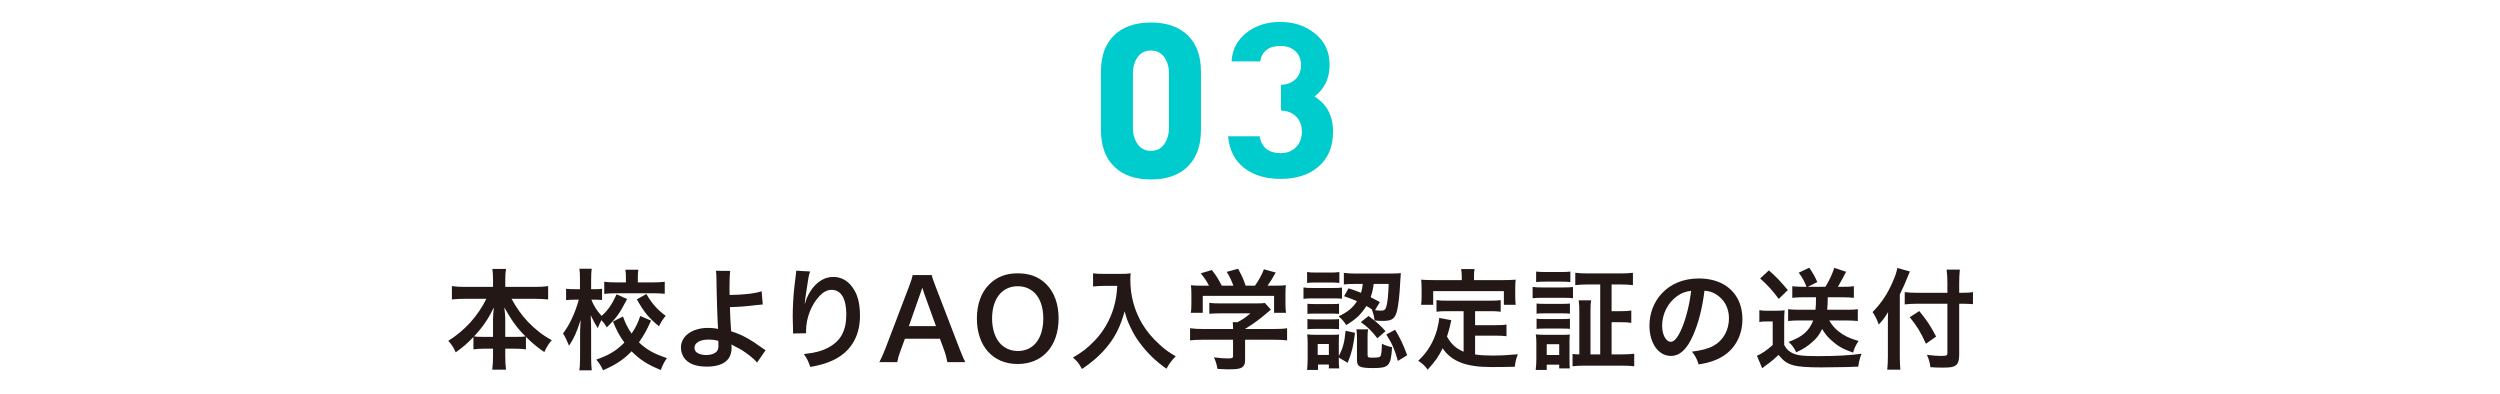 <?xml version="1.0" encoding="utf-8"?>
<!-- Generator: Adobe Illustrator 27.2.0, SVG Export Plug-In . SVG Version: 6.00 Build 0)  -->
<svg version="1.1" id="レイヤー_1" xmlns="http://www.w3.org/2000/svg" xmlns:xlink="http://www.w3.org/1999/xlink" x="0px"
	 y="0px" viewBox="0 0 800 126" style="enable-background:new 0 0 800 126;" xml:space="preserve">
<style type="text/css">
	.st0{fill:#00CBCD;}
	.st1{fill:#231815;}
</style>
<g>
	<path class="st0" d="M368.3,57.429c-5.062,0-8.996-1.387-11.8-4.162
		c-2.806-2.774-4.208-6.692-4.208-11.755V22.942c0-5,1.402-8.874,4.208-11.618
		c2.804-2.744,6.737-4.116,11.8-4.116c5.062,0,8.995,1.372,11.801,4.116
		c2.805,2.744,4.208,6.618,4.208,11.618v18.569c0,5.062-1.403,8.98-4.208,11.755
		C377.295,56.042,373.361,57.429,368.3,57.429z M374.063,23.379c0-1.946-0.496-3.633-1.486-5.062
		c-0.991-1.429-2.416-2.144-4.277-2.144c-1.86,0-3.287,0.715-4.277,2.144
		c-0.99,1.43-1.485,3.116-1.485,5.062v17.605c0,1.946,0.495,3.649,1.485,5.108
		s2.417,2.188,4.277,2.188c1.861,0,3.286-0.729,4.277-2.188c0.99-1.459,1.486-3.162,1.486-5.108
		V23.379z"/>
	<path class="st0" d="M414.771,37.304c-1.221-1.219-2.836-1.859-4.849-1.921v-8.233
		c1.89-0.06,3.431-0.654,4.62-1.783c1.188-1.128,1.783-2.607,1.783-4.437
		c0-1.951-0.61-3.477-1.829-4.574c-1.221-1.098-2.806-1.646-4.757-1.646
		c-3.721,0-5.886,1.646-6.495,4.939h-9.147c0.243-3.964,1.951-7.104,5.123-9.422
		c2.865-2.134,6.342-3.202,10.428-3.202c4.33,0,7.988,1.189,10.978,3.568
		c3.231,2.501,4.849,5.886,4.849,10.153c0,4.331-1.617,7.716-4.849,10.154
		c3.964,2.378,5.946,6.129,5.946,11.252c0,4.88-1.617,8.66-4.849,11.343
		c-2.988,2.502-6.983,3.751-11.983,3.751c-4.574,0-8.356-1.098-11.344-3.294
		c-3.232-2.438-5.031-5.884-5.396-10.336h10.062c0.67,3.599,2.927,5.396,6.77,5.396
		c2.012,0,3.643-0.641,4.894-1.921c1.249-1.28,1.875-2.927,1.875-4.939S415.989,38.524,414.771,37.304z"
		/>
	<path class="st1" d="M148.77,95.619c-1.54,0-2.73,0.069-4.165,0.21v-4.271
		c1.365,0.175,2.521,0.245,4.165,0.245h8.996v-2.485c0-1.365-0.07-2.24-0.21-3.255h4.376
		c-0.176,0.979-0.245,1.925-0.245,3.22v2.521h9.485c1.75,0,3.046-0.07,4.235-0.245v4.271
		c-1.54-0.141-2.59-0.21-4.235-0.21h-7.49c1.645,2.976,3.29,5.285,5.25,7.351
		c2.381,2.485,4.866,4.41,7.631,5.881c-1.085,1.295-1.68,2.24-2.38,3.815
		c-2.24-1.54-3.745-2.766-5.881-4.866v3.991c-1.085-0.141-2.065-0.21-3.5-0.21h-3.115v2.38
		c0,1.646,0.069,3.115,0.245,4.341h-4.411c0.175-1.295,0.245-2.695,0.245-4.341v-2.38H155
		c-1.435,0-2.45,0.069-3.5,0.21v-3.956c-1.995,2.101-3.465,3.36-5.671,4.9
		c-0.699-1.574-1.225-2.38-2.38-3.675c5.251-3.255,9.486-7.946,12.182-13.441H148.77z
		 M157.766,102.305c0-1.085,0.105-2.485,0.28-3.921c-1.855,3.781-3.535,6.231-6.371,9.276
		c0.806,0.104,1.506,0.14,3.115,0.14h2.976V102.305z M165.081,107.8
		c1.61,0,2.24-0.035,3.081-0.14c-2.73-2.73-4.271-4.865-6.791-9.276
		c0.21,1.436,0.315,2.836,0.315,3.886v5.53H165.081z"/>
	<path class="st1" d="M200.677,95.688c-2.416,4.656-3.501,6.161-6.511,9.066
		c-0.561-0.98-0.945-1.471-1.716-2.311c-0.42,0.771-0.734,1.471-1.155,2.556
		c-0.84-1.295-1.295-2.101-2.274-4.13c0.034,0.629,0.034,0.629,0.104,2.555
		c0,0.141,0.035,1.926,0.035,2.311v8.471c0,1.855,0.07,3.186,0.21,4.306h-3.99
		c0.175-1.085,0.245-2.45,0.245-4.306v-7.176l0.035-1.785c0,0,0.034-0.98,0.14-2.87
		c-1.226,3.885-2.135,5.915-3.71,8.261c-0.665-1.681-1.19-2.766-1.926-3.955
		c1.96-2.416,4.025-6.826,5.041-10.781h-1.365c-1.085,0-1.855,0.035-2.695,0.14v-3.641
		c0.77,0.105,1.54,0.14,2.695,0.14h1.75v-2.904c0-1.855-0.035-2.66-0.175-3.641h3.92
		c-0.104,0.875-0.175,1.96-0.175,3.641v2.904h1.4c0.945,0,1.4-0.034,2.1-0.14v3.605
		c-0.734-0.069-1.295-0.104-2.03-0.104h-1.399c0.734,1.925,1.89,3.71,3.29,5.18
		c1.925-1.68,3.325-3.675,4.796-6.896L200.677,95.688z M208.342,102.585
		c-1.575,3.43-2.205,4.551-3.885,6.966c2.415,2.31,4.795,3.675,8.961,5.04
		c-0.875,1.26-1.4,2.205-1.961,3.815c-4.305-1.75-6.755-3.36-9.346-5.985
		c-2.59,2.66-5.11,4.34-9.136,6.056c-0.7-1.505-1.19-2.275-2.17-3.396
		c4.13-1.471,6.405-2.836,8.996-5.461c-1.575-2.17-2.416-3.71-3.641-6.721l3.186-1.609
		c0.84,2.275,1.505,3.605,2.765,5.46c1.295-1.925,2.065-3.5,2.766-5.636L208.342,102.585z
		 M200.291,88.934c0-1.12-0.035-1.891-0.175-2.626h4.166c-0.141,0.7-0.176,1.436-0.176,2.556v1.505
		h4.761c1.575,0,2.835-0.07,3.851-0.21v3.851c-1.155-0.105-2.346-0.175-3.886-0.175h-11.551
		c-1.575,0-2.801,0.069-3.921,0.21V90.158c1.051,0.14,2.24,0.21,3.886,0.21h3.045V88.934z
		 M206.837,94.079c1.82,3.115,3.396,4.9,6.195,7c-0.84,0.945-1.33,1.716-2.17,3.326
		c-3.325-2.766-4.726-4.445-7.07-8.611L206.837,94.079z"/>
	<path class="st1" d="M233.682,86.693c-0.176,1.155-0.245,2.87-0.245,5.425c0,0.49,0,0.596,0.034,2.275
		c4.201-0.035,8.052-0.455,10.257-1.189l0.35,4.235c-0.7,0.034-0.7,0.034-2.275,0.21
		c-2.94,0.385-5.46,0.56-8.226,0.63c0.07,2.73,0.14,4.306,0.385,7.735
		c1.961,0.596,3.605,1.33,5.461,2.381c1.26,0.7,1.855,1.12,4.516,2.975
		c0.455,0.315,0.63,0.455,1.05,0.701l-2.73,3.955c-0.63-0.771-1.189-1.295-2.485-2.311
		c-1.68-1.295-2.765-1.995-4.62-2.87c-0.455-0.245-0.735-0.386-1.12-0.63
		c0.035,0.279,0.07,0.595,0.07,1.12c0,3.92-2.766,5.985-7.981,5.985
		c-3.57,0-6.056-1.016-7.351-3.01c-0.525-0.876-0.875-2.031-0.875-3.116
		c0-3.64,3.605-6.266,8.646-6.266c1.296,0,2.556,0.141,3.256,0.351
		c-0.035-0.105-0.035-0.105-0.035-0.351c-0.14-1.26-0.455-10.815-0.49-15.191
		c-0.035-1.75-0.035-2.101-0.175-3.08L233.682,86.693z M226.61,108.675c-2.625,0-4.375,1.051-4.375,2.591
		c0,0.84,0.385,1.4,1.189,1.82c0.665,0.315,1.61,0.524,2.556,0.524
		c1.33,0,2.485-0.35,3.186-0.944c0.49-0.421,0.734-1.085,0.734-1.96
		c0-0.631-0.034-1.61-0.034-1.646C228.57,108.745,227.94,108.675,226.61,108.675z"/>
	<path class="st1" d="M259.231,86.868c-0.42,1.189-0.596,2.1-1.261,6.756
		c-0.245,1.47-0.385,2.66-0.455,3.5h0.105c0.07-0.21,0.07-0.21,0.21-0.77
		c0.35-1.226,1.26-2.94,2.205-4.166c1.926-2.38,4.096-3.57,6.65-3.57
		c2.381,0,4.48,1.12,5.986,3.15c1.75,2.346,2.521,5.181,2.521,9.311
		c0,6.756-3.15,11.797-9.031,14.387c-1.785,0.806-4.235,1.506-6.861,1.961
		c-0.699-1.996-1.085-2.766-2.064-4.131c3.5-0.385,5.53-0.91,7.665-1.995
		c4.061-2.065,5.916-5.391,5.916-10.711c0-5.041-1.68-7.841-4.69-7.841
		c-1.33,0-2.556,0.595-3.78,1.855c-2.73,2.835-4.41,7.141-4.41,11.306c0,0.175,0,0.42,0,0.735
		l-4.201,0.069c0.035-0.21,0.035-0.385,0.035-0.455c0-0.14,0-0.35,0-0.665
		c-0.035-1.015-0.104-3.605-0.104-4.305c0-2.836,0.21-6.721,0.489-9.137l0.525-4.34
		c0.07-0.596,0.105-0.735,0.105-1.19L259.231,86.868z"/>
	<path class="st1" d="M303.157,115.886c-0.21-1.154-0.596-2.66-0.98-3.675l-1.4-3.815H289.575
		l-1.399,3.815c-0.63,1.68-0.771,2.205-1.051,3.675h-5.74c0.525-0.945,1.226-2.52,1.855-4.13
		l7.7-20.197c0.665-1.75,0.945-2.625,1.12-3.535h6.091c0.175,0.84,0.385,1.399,1.19,3.535
		l7.771,20.197c0.875,2.24,1.295,3.22,1.785,4.13H303.157z M295.771,94.009
		c-0.141-0.385-0.245-0.805-0.63-1.96c-0.561,1.646-0.561,1.646-0.665,1.96l-3.641,10.361h8.681
		L295.771,94.009z"/>
	<path class="st1" d="M334.832,90.964c2.556,2.555,3.92,6.37,3.92,10.921
		c0,8.855-5.146,14.597-13.091,14.597c-7.946,0-13.057-5.706-13.057-14.597
		c0-4.516,1.4-8.401,3.99-10.921c2.416-2.381,5.321-3.501,9.031-3.501
		C329.477,87.463,332.452,88.583,334.832,90.964z M333.852,101.885c0-3.535-0.979-6.371-2.765-8.156
		c-1.436-1.399-3.291-2.135-5.391-2.135c-5.041,0-8.227,3.99-8.227,10.326
		c0,3.5,1.016,6.44,2.836,8.261c1.435,1.4,3.29,2.135,5.426,2.135
		C330.736,112.315,333.852,108.325,333.852,101.885z"/>
	<path class="st1" d="M353.136,91.488c-0.945,0-1.995,0.07-3.36,0.175v-4.2
		c1.015,0.14,1.75,0.175,3.29,0.175h5.565c1.436,0,2.381-0.035,3.186-0.175
		c-0.104,1.016-0.104,1.33-0.104,2.206c0,4.97,1.26,9.59,3.745,13.861
		c1.47,2.449,3.186,4.55,5.601,6.721c1.785,1.645,2.801,2.38,5.181,3.78
		c-1.33,1.295-1.995,2.205-2.976,3.955c-3.5-2.45-6.125-5.006-8.506-8.226
		c-1.295-1.715-2.065-3.046-3.08-5.181c-0.91-1.925-1.226-2.801-1.785-4.971
		c-1.261,4.48-2.66,7.456-5.006,10.571c-2.24,2.905-4.865,5.355-8.681,7.91
		c-0.735-1.539-1.54-2.59-2.87-3.675c2.975-1.716,4.69-3.046,7.035-5.495
		c2.73-2.836,4.866-6.581,5.986-10.361c0.7-2.416,1.015-4.236,1.154-7.071H353.136z"/>
	<path class="st1" d="M385.09,108.71c-1.819,0-3.185,0.07-4.271,0.211v-3.886
		c1.19,0.175,2.591,0.245,4.236,0.245h9.521v-0.245c0-0.7-0.035-1.33-0.104-1.925h1.505
		c1.505-0.771,2.66-1.541,4.13-2.836h-9.626c-1.435,0-2.38,0.035-3.5,0.141v-3.501
		c1.05,0.14,2.03,0.175,3.535,0.175h11.586c1.365,0,2.03-0.035,2.661-0.14l1.925,2.136
		c-0.595,0.489-0.595,0.489-1.26,1.05c-2.485,2.135-4.271,3.431-7.001,5.11v0.035h9.136
		c1.715,0,3.256-0.07,4.306-0.245v3.886c-1.016-0.141-2.521-0.211-4.341-0.211h-9.101v6.126
		c0,1.226-0.105,1.716-0.455,2.205c-0.595,0.875-1.785,1.155-4.936,1.155
		c-0.455,0-1.61-0.035-3.431-0.14c-0.385-1.855-0.56-2.45-1.155-3.711
		c1.681,0.245,3.256,0.351,4.341,0.351c1.54,0,1.785-0.105,1.785-0.806v-5.181H385.09z
		 M386.875,91.419c-0.805-1.541-1.26-2.24-2.625-3.956l3.535-1.05
		c1.226,1.505,2.03,2.766,3.186,5.006h3.711c-0.596-1.646-1.155-2.871-2.136-4.411l3.641-1.015
		c1.435,2.695,1.646,3.186,2.415,5.426h2.976c1.05-1.4,2.275-3.605,2.87-5.251l3.78,1.05
		c-0.805,1.506-1.82,3.115-2.625,4.201h1.575c2.38,0,3.045-0.035,4.306-0.141
		c-0.105,0.875-0.141,1.575-0.141,2.905v3.256c0,0.944,0.07,1.819,0.175,2.66h-3.815v-5.426h-22.822
		v5.426h-3.815c0.141-0.806,0.176-1.61,0.176-2.695v-3.221c0-1.26-0.035-1.995-0.141-2.905
		c1.575,0.141,1.785,0.141,4.131,0.141H386.875z"/>
	<path class="st1" d="M417.115,91.979c0.77,0.14,1.505,0.175,2.8,0.175h6.721
		c1.47,0,2.065-0.035,2.801-0.14v3.57c-0.841-0.07-1.296-0.104-2.661-0.104h-6.86
		c-1.19,0-1.891,0.034-2.8,0.14V91.979z M418.27,87.043c0.91,0.14,1.436,0.175,2.836,0.175h4.655
		c1.365,0,1.925-0.035,2.835-0.175v3.501c-0.945-0.105-1.61-0.141-2.835-0.141h-4.655
		c-1.226,0-1.961,0.035-2.836,0.141V87.043z M428.421,115.187c0,1.365,0.035,2.029,0.14,2.695h-3.325
		v-1.226h-3.465v1.715h-3.501c0.105-1.155,0.176-2.31,0.176-3.431v-5.18
		c0-1.086-0.035-1.75-0.141-2.766c0.806,0.105,1.471,0.141,2.73,0.141h5.11
		c1.261,0,1.855-0.035,2.381-0.105c-0.07,0.561-0.105,1.189-0.105,2.521v4.375
		c1.295-2.485,1.82-4.341,2.17-8.086l3.011,0.665c-0.561,4.376-0.945,6.056-2.346,9.592
		l-2.835-1.681V115.187z M418.375,97.194c0.665,0.07,1.12,0.104,2.205,0.104h5.775
		c1.12,0,1.61-0.034,2.136-0.104v3.255c-0.771-0.069-1.155-0.104-2.136-0.104h-5.775
		c-1.05,0-1.61,0.035-2.205,0.104V97.194z M418.375,102.095c0.665,0.07,1.12,0.105,2.205,0.105
		h5.74c1.155,0,1.646-0.035,2.171-0.105v3.256c-0.596-0.07-1.19-0.105-2.205-0.105h-5.741
		c-1.015,0-1.435,0.035-2.17,0.105V102.095z M421.665,113.576h3.57v-3.501h-3.57V113.576z
		 M431.536,92.259c1.96,0.63,2.66,0.91,3.99,1.436c0.315-1.051,0.42-1.541,0.561-2.836h-2.311
		c-1.855,0-2.695,0.035-3.745,0.175v-3.71c1.015,0.14,2.38,0.21,3.815,0.21h11.131
		c1.436,0,2.45-0.035,3.29-0.14c-0.069,0.56-0.069,0.595-0.21,3.045
		c-0.14,3.5-0.56,7.105-0.944,8.751c-0.631,2.765-1.61,3.5-4.48,3.5
		c-1.016,0-1.785-0.034-2.766-0.14c-0.21-1.506-0.35-2.101-0.875-3.5l0.21,0.069
		c-0.84-0.56-1.226-0.805-1.96-1.19c-1.681,2.661-3.36,4.236-6.441,6.091
		c-0.805-1.225-1.33-1.819-2.45-2.8c2.905-1.365,4.516-2.695,5.881-4.83
		c-1.47-0.631-2.135-0.91-4.13-1.611L431.536,92.259z M437.627,113.541
		c0,0.805,0.175,0.91,1.505,0.91c1.995,0,2.45-0.105,2.695-0.63
		c0.21-0.455,0.351-1.855,0.385-3.816c1.19,0.561,1.996,0.841,3.256,1.086
		c-0.385,6.021-1.016,6.686-6.056,6.686c-4.306,0-5.181-0.42-5.181-2.59v-7.211
		c0-0.875-0.07-1.681-0.175-2.591h3.745c-0.14,0.7-0.175,1.19-0.175,2.24V113.541z M437.942,101.114
		c3.22,2.485,3.325,2.591,5.425,4.865l-2.625,2.275c-1.575-2.135-2.976-3.535-5.285-5.18
		L437.942,101.114z M439.587,90.858c-0.28,1.96-0.455,2.73-0.979,4.235
		c1.015,0.525,1.47,0.771,2.939,1.575l-1.54,2.59c0.665,0.105,1.33,0.141,1.926,0.141
		c1.085,0,1.435-0.28,1.75-1.505c0.35-1.296,0.56-3.396,0.7-7.036H439.587z M446.448,105.524
		c1.609,2.661,2.59,4.727,3.85,8.156l-2.975,1.82c-1.12-3.92-1.82-5.461-3.711-8.471
		L446.448,105.524z"/>
	<path class="st1" d="M468.356,99.574h-5.146c-1.54,0-2.521,0.035-3.535,0.175v-3.71
		c0.91,0.14,1.925,0.175,3.535,0.175h13.406c1.646,0,2.66-0.035,3.605-0.175v3.71
		c-0.98-0.14-1.995-0.175-3.605-0.175h-4.586v4.48h6.616c1.61,0,2.485-0.035,3.431-0.21v3.746
		c-1.051-0.141-1.891-0.176-3.431-0.176h-6.616v6.021c1.716,0.245,3.641,0.351,5.706,0.351
		c2.03,0,4.41-0.105,7.98-0.42c-0.56,1.435-0.805,2.38-0.979,3.99
		c-2.87,0.07-4.69,0.104-7.456,0.104c-8.19,0-12.776-1.785-15.646-6.021
		c-1.12,2.416-2.45,4.341-4.796,6.861c-0.91-1.295-1.4-1.75-3.01-2.871
		c2.87-2.59,4.9-5.95,6.021-9.906c0.385-1.435,0.665-3.01,0.7-3.779l3.885,0.734
		c-0.175,0.596-0.175,0.631-0.489,2.065c-0.176,0.7-0.386,1.505-0.91,3.15
		c1.399,2.485,2.835,3.78,5.32,4.865V99.574z M467.761,88.338c0-0.875-0.069-1.47-0.21-2.24h4.306
		c-0.14,0.735-0.175,1.296-0.175,2.206v1.33h9.451c1.4,0,2.59-0.035,3.885-0.141
		c-0.104,0.805-0.14,1.575-0.14,2.59v2.73c0,1.016,0.035,1.82,0.14,2.73h-3.78v-4.375H458.625
		v4.375h-3.885c0.14-0.84,0.175-1.54,0.175-2.766v-2.695c0-0.909-0.07-1.785-0.141-2.59
		c1.261,0.105,2.451,0.141,3.851,0.141h9.136V88.338z"/>
	<path class="st1" d="M490.439,91.804c0.841,0.14,1.506,0.175,2.801,0.175h7.315
		c1.436,0,1.995-0.035,2.801-0.14v3.605c-0.735-0.105-1.19-0.141-2.66-0.141h-7.456
		c-1.226,0-1.96,0.035-2.801,0.141V91.804z M491.42,118.371c0.14-1.05,0.21-2.205,0.21-3.431
		v-5.18c0-1.12-0.035-1.891-0.175-2.766c0.875,0.105,1.68,0.141,2.695,0.141h5.846
		c1.365,0,1.75,0,2.345-0.105c-0.07,0.7-0.104,1.26-0.104,2.521v5.601
		c0,1.435,0.034,2.1,0.104,2.73h-3.396v-1.19h-3.99v1.68H491.42z M491.56,86.903
		c0.91,0.104,1.506,0.14,2.905,0.14h5.111c1.435,0,2.029-0.035,2.939-0.14v3.36
		c-0.875-0.105-1.609-0.14-2.939-0.14h-5.111c-1.295,0-2.064,0.034-2.905,0.14V86.903z
		 M491.7,97.124c0.7,0.07,1.155,0.105,2.31,0.105h6.126c1.155,0,1.61-0.035,2.24-0.105v3.256
		c-0.771-0.07-1.19-0.105-2.24-0.105h-6.126c-1.12,0-1.609,0.035-2.31,0.105V97.124z
		 M491.7,101.989c0.7,0.07,1.155,0.105,2.31,0.105h6.126c1.155,0,1.61-0.035,2.24-0.105v3.256
		c-0.805-0.105-1.155-0.105-2.311-0.105h-6.09c-1.051,0-1.61,0.035-2.275,0.105V101.989z
		 M494.955,113.61h3.99v-3.465h-3.99V113.61z M512.072,91.033h-3.956
		c-1.645,0-2.905,0.07-4.025,0.21v-3.955c1.086,0.141,2.311,0.21,4.025,0.21h10.396
		c1.715,0,2.94-0.069,4.025-0.21v3.955c-1.085-0.14-2.346-0.21-3.99-0.21h-2.836v8.541h2.871
		c1.645,0,2.415-0.035,3.43-0.21v3.955c-0.979-0.175-1.854-0.209-3.43-0.209h-2.871v10.291h3.36
		c1.471,0,2.73-0.07,3.886-0.211v4.025c-1.155-0.14-2.345-0.209-3.955-0.209h-11.866
		c-1.785,0-2.905,0.069-3.921,0.209v-3.955c0.665,0.105,1.226,0.141,2.171,0.141V99.96
		c0-1.716-0.035-2.661-0.21-3.851h3.99c-0.176,1.05-0.21,1.995-0.21,3.851v13.441h3.115V91.033z"
		/>
	<path class="st1" d="M541.786,107.311c-1.995,4.515-4.235,6.58-7.105,6.58
		c-3.99,0-6.86-4.06-6.86-9.696c0-3.85,1.364-7.455,3.85-10.186
		c2.94-3.221,7.071-4.9,12.042-4.9c8.4,0,13.861,5.11,13.861,12.986
		c0,6.056-3.15,10.886-8.506,13.057c-1.681,0.699-3.046,1.05-5.496,1.47
		c-0.595-1.854-1.015-2.625-2.135-4.095c3.22-0.421,5.32-0.98,6.966-1.926
		c3.045-1.68,4.865-5.006,4.865-8.751c0-3.36-1.505-6.091-4.306-7.771
		c-1.085-0.631-1.995-0.91-3.535-1.051C544.762,98.524,543.536,103.354,541.786,107.311z
		 M536.641,94.778c-2.94,2.101-4.761,5.706-4.761,9.451c0,2.871,1.226,5.146,2.766,5.146
		c1.155,0,2.346-1.471,3.605-4.48c1.33-3.15,2.485-7.877,2.905-11.832
		C539.336,93.273,538.076,93.764,536.641,94.778z"/>
	<path class="st1" d="M562.995,99.259c0.91,0.141,1.471,0.176,2.801,0.176h2.625
		c0.91,0,1.855-0.035,2.66-0.141c-0.104,1.051-0.14,1.926-0.14,3.781v7.315
		c0.7,1.19,1.085,1.646,1.995,2.24c1.61,1.05,3.465,1.33,8.716,1.33
		c5.985,0,10.431-0.245,14.036-0.771c-0.665,1.891-0.77,2.24-1.05,4.131
		c-1.365,0.035-1.365,0.035-3.886,0.14c-1.05,0.035-6.195,0.105-7.98,0.105
		c-4.271,0-7.211-0.21-8.751-0.63c-2.17-0.596-3.255-1.365-4.9-3.36
		c-1.471,1.399-2.556,2.31-4.061,3.36c-0.245,0.175-0.84,0.63-1.155,0.91l-1.68-3.99
		c1.54-0.666,3.325-1.891,5.04-3.466v-7.526h-1.925c-0.91,0-1.471,0.035-2.346,0.176V99.259z
		 M566.041,86.519c2.59,2.31,3.15,2.904,6.056,6.3l-2.905,2.836
		c-2.136-2.836-3.36-4.235-5.951-6.546L566.041,86.519z M576.682,95.129
		c-1.19,0-2.135,0.07-3.15,0.175v-3.71c0.98,0.104,2.03,0.175,3.186,0.175h1.365
		c-0.735-1.855-1.226-2.766-2.485-4.516l3.36-1.575c1.05,1.471,1.82,2.835,2.59,4.586
		l-3.045,1.505h5.636c1.26-2.065,2.135-3.955,2.835-6.056l3.78,1.261
		c-0.42,0.734-0.42,0.734-1.225,2.31c-0.49,0.91-0.875,1.61-1.4,2.485h2.03
		c1.26,0,2.101-0.035,3.08-0.175v3.71c-1.155-0.104-2.205-0.175-3.36-0.175h-5.005
		c0,1.925-0.035,2.695-0.176,3.99h6.651c1.295,0,2.205-0.034,3.15-0.175v3.78
		c-1.155-0.104-2.24-0.175-3.466-0.175h-5.671c0.771,1.365,1.681,2.45,2.94,3.465
		c1.75,1.4,3.256,2.136,6.441,3.115c-0.876,1.261-1.4,2.346-1.751,3.711
		c-3.255-1.155-4.69-1.96-6.615-3.641c-1.436-1.225-2.381-2.38-3.29-3.92
		c-0.876,1.82-1.751,2.975-3.221,4.235c-1.54,1.365-2.801,2.17-5.075,3.22
		c-0.631-1.365-1.4-2.415-2.45-3.325c2.484-0.944,3.92-1.715,5.11-2.765
		c1.225-1.051,2.135-2.416,2.765-4.096h-4.76c-1.155,0-2.311,0.07-3.256,0.175v-3.78
		c0.98,0.105,2.065,0.175,3.256,0.175h5.495c0.14-1.225,0.14-1.61,0.175-3.99H576.682z"/>
	<path class="st1" d="M607.937,114.101c0,1.575,0.069,2.871,0.175,4.201h-4.2
		c0.14-1.261,0.21-2.451,0.21-4.201v-10.326c0-1.715,0-2.52,0.069-3.92
		c-1.189,1.96-1.75,2.695-3.01,3.99c-0.525-1.54-1.05-2.625-1.96-3.99
		c2.729-2.73,4.795-5.811,6.476-9.73c0.84-1.926,1.225-3.116,1.435-4.376l4.025,1.12
		c-0.245,0.525-0.49,1.12-0.84,2.03c-0.42,1.155-1.4,3.36-2.38,5.32V114.101z
		 M623.163,90.613c0-1.68-0.07-3.115-0.245-4.341h4.235c-0.14,1.33-0.21,2.591-0.21,4.341
		v3.081h1.015c1.54,0,2.485-0.07,3.396-0.211v3.851c-0.945-0.069-2.065-0.14-3.29-0.14h-1.12
		v16.347c0,1.82-0.385,2.905-1.19,3.431c-0.77,0.524-1.715,0.664-4.306,0.664
		c-1.26,0-2.205-0.034-3.71-0.14c-0.21-1.54-0.455-2.45-1.12-3.955
		c1.995,0.245,3.08,0.35,4.306,0.35c1.96,0,2.24-0.104,2.24-0.875V97.194h-9.521
		c-1.435,0-2.976,0.07-4.13,0.21v-3.921c1.085,0.141,2.345,0.211,3.955,0.211h9.696V90.613z
		 M614.167,99.539c2.415,2.94,3.745,4.971,5.391,8.156l-3.256,2.31
		c-1.68-3.71-2.905-5.705-5.181-8.506L614.167,99.539z"/>
</g>
</svg>
